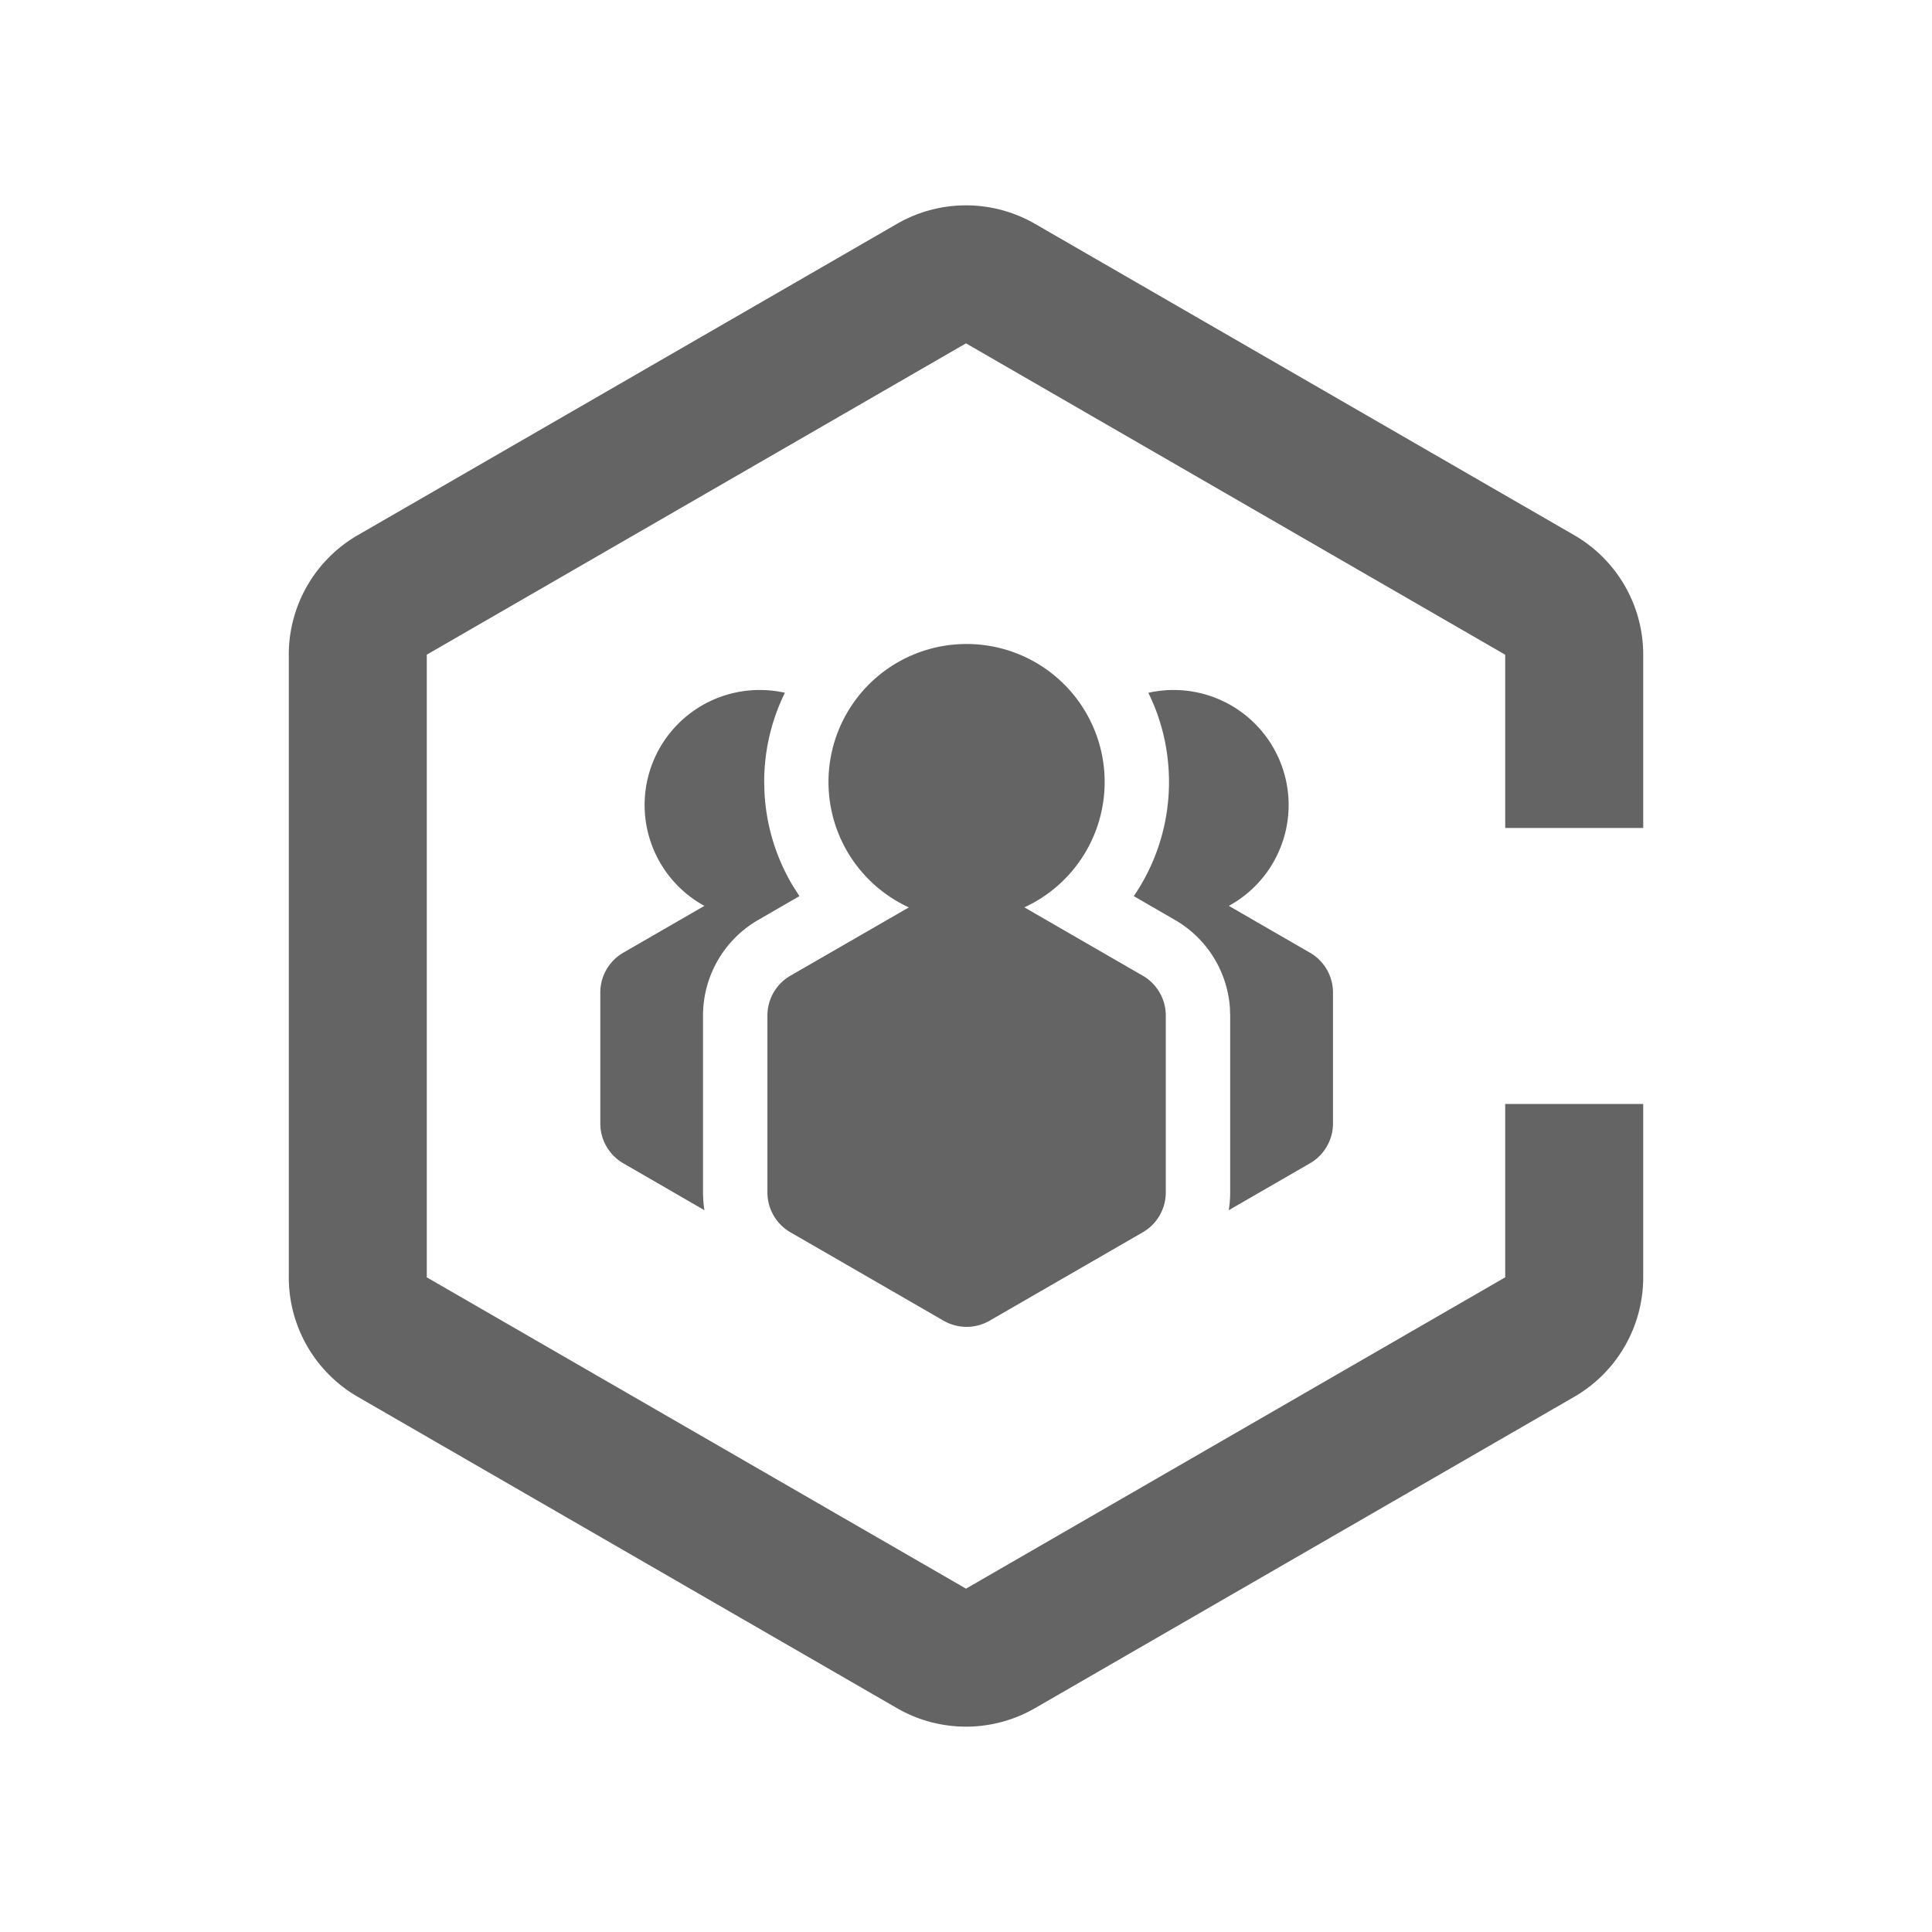 <?xml version="1.0" standalone="no"?><!DOCTYPE svg PUBLIC "-//W3C//DTD SVG 1.1//EN" "http://www.w3.org/Graphics/SVG/1.1/DTD/svg11.dtd"><svg t="1705053584562" class="icon" viewBox="0 0 1024 1024" version="1.1" xmlns="http://www.w3.org/2000/svg" p-id="7362" xmlns:xlink="http://www.w3.org/1999/xlink" width="200" height="200"><path d="M548.571 118.638l285.794 165.01a73.143 73.143 0 0 1 36.571 63.342V438.857h-73.143v-91.843L512 181.979 226.206 346.99v330.021L512 842.021l285.794-165.01v-91.892h73.143v91.892a73.143 73.143 0 0 1-36.571 63.342L548.571 905.362a73.143 73.143 0 0 1-73.143 0L189.635 740.352a73.143 73.143 0 0 1-36.571-63.342V346.99a73.143 73.143 0 0 1 36.571-63.342L475.429 118.638a73.143 73.143 0 0 1 73.143 0zM512.317 341.333a73.143 73.143 0 0 1 30.622 139.581l62.757 36.23a24.381 24.381 0 0 1 12.19 21.114v93.769a24.381 24.381 0 0 1-12.19 21.114l-81.189 46.86a24.381 24.381 0 0 1-24.381 0l-81.189-46.86a24.381 24.381 0 0 1-12.19-21.114v-93.769a24.381 24.381 0 0 1 12.19-21.114l62.781-36.206A73.143 73.143 0 0 1 512.317 341.333z m109.739 24.381a60.952 60.952 0 0 1 29.257 114.42l43.008 24.82a24.381 24.381 0 0 1 12.19 21.114v69.388a24.381 24.381 0 0 1-12.19 21.114l-43.057 24.869a58.514 58.514 0 0 0 0.756-9.411v-93.769l-0.146-4.145a58.514 58.514 0 0 0-29.111-46.519l-21.87-12.654 0.219-0.244a107.081 107.081 0 0 0 18.481-60.221c0-16.969-3.925-33.012-10.947-47.275 4.315-0.975 8.777-1.487 13.41-1.487z m-219.429 0c4.608 0 9.07 0.488 13.385 1.463a106.813 106.813 0 0 0-10.971 47.299l0.146 5.486a107.032 107.032 0 0 0 14.921 49.347l3.608 5.656-21.845 12.629a58.514 58.514 0 0 0-29.257 50.664v93.769c0 3.17 0.244 6.339 0.756 9.411l-43.008-24.869a24.381 24.381 0 0 1-12.19-21.114v-69.388a24.381 24.381 0 0 1 12.19-21.114l42.984-24.82A60.952 60.952 0 0 1 402.627 365.714z" p-id="7363" fill="#646464"></path></svg>